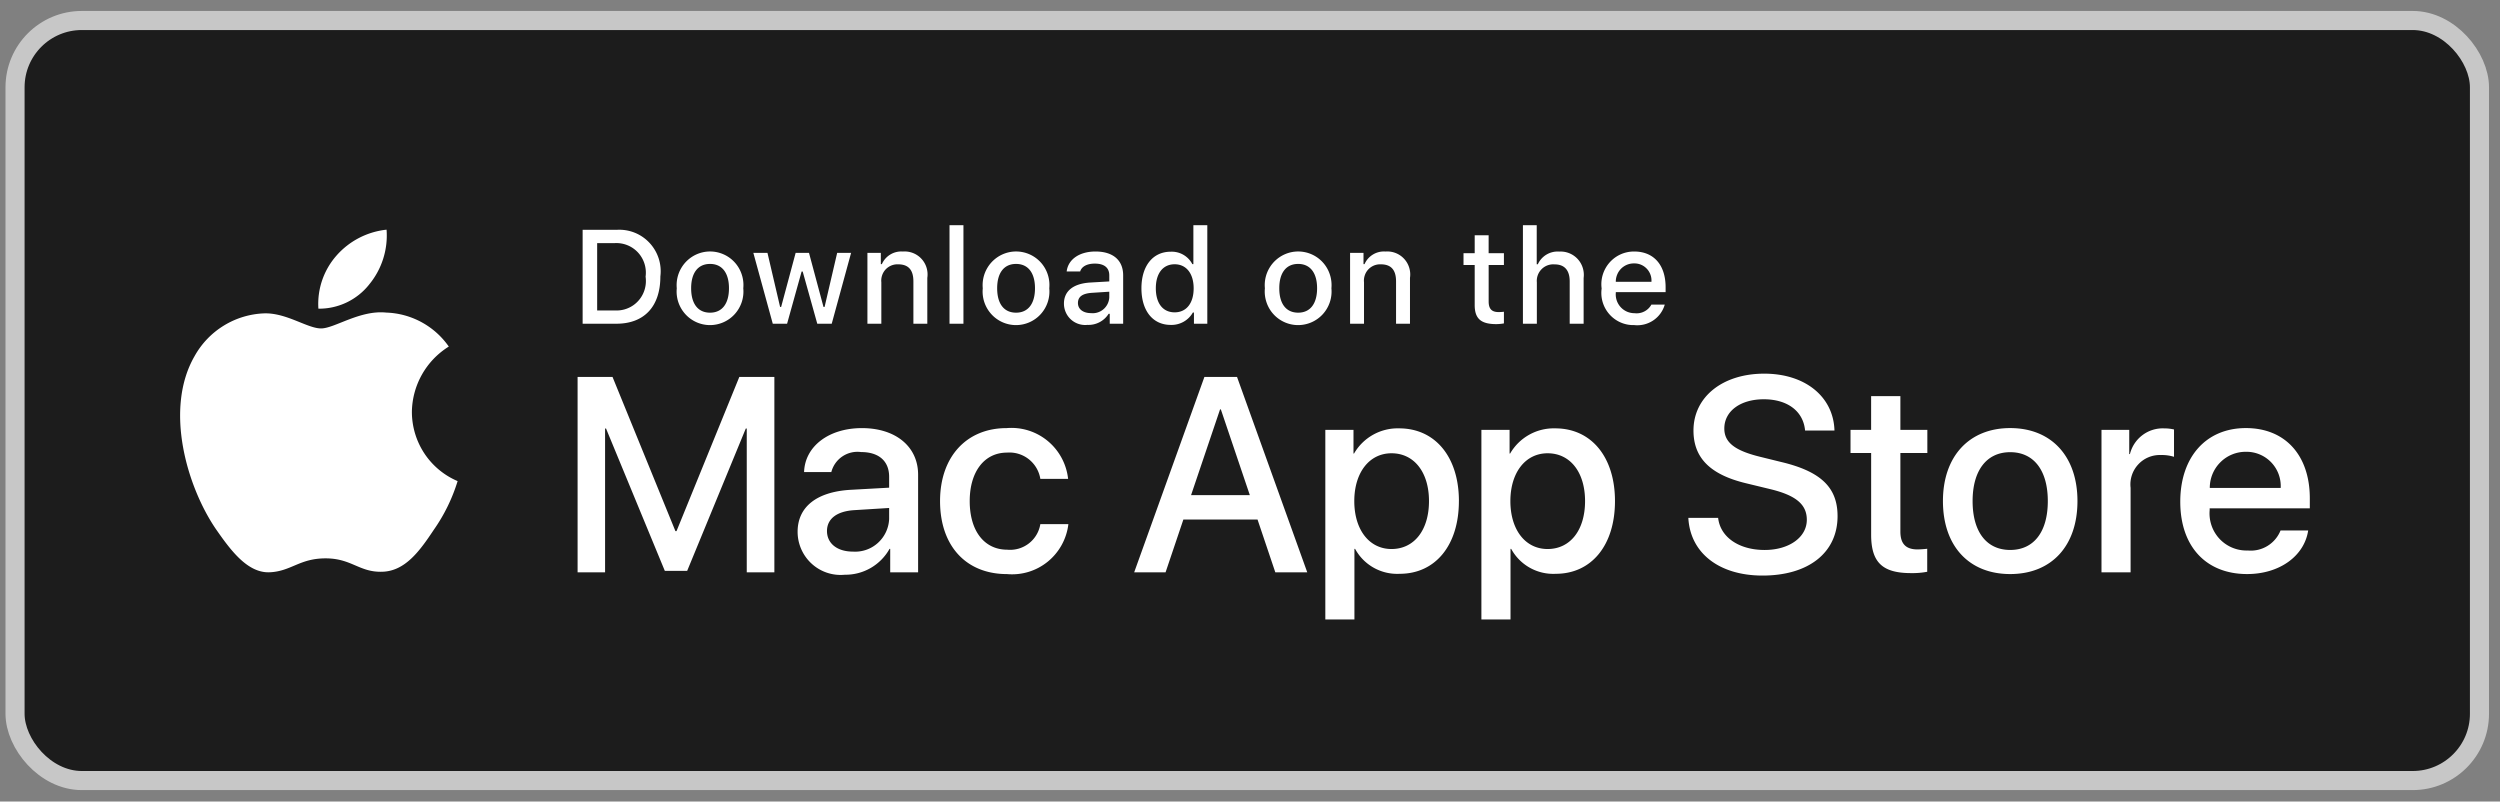 <svg width="131" height="42" fill="none" xmlns="http://www.w3.org/2000/svg"><rect width="100%" height="100%" fill="#808080" stroke="none"/><rect x=".788" y="1.074" width="129.136" height="39.827" rx="3.5" fill="#1C1C1C" stroke="#C7C7C7"/><path d="M21.583 21.583a4.095 4.095 0 011.934-3.423 4.164 4.164 0 00-3.276-1.78c-1.378-.145-2.714.83-3.416.83-.716 0-1.798-.815-2.962-.79a4.347 4.347 0 00-2.13.638 4.372 4.372 0 00-1.541 1.61c-1.587 2.76-.403 6.818 1.117 9.05.76 1.092 1.65 2.313 2.813 2.27 1.139-.048 1.564-.73 2.938-.73 1.361 0 1.76.73 2.947.702 1.222-.02 1.991-1.097 2.725-2.2a9.053 9.053 0 001.247-2.55 3.929 3.929 0 01-1.742-1.451 3.956 3.956 0 01-.654-2.176zm-2.243-6.67a4.03 4.03 0 00.916-2.878 4.063 4.063 0 00-2.633 1.368 3.826 3.826 0 00-.939 2.772 3.351 3.351 0 002.657-1.262zM39.13 29.99v-7.536h-.05l-3.072 7.458h-1.172l-3.08-7.458h-.05v7.536h-1.44V19.75h1.83l3.297 8.082h.056l3.292-8.082h1.836v10.24H39.13zm2.665-2.123c0-1.305.995-2.093 2.762-2.2l2.034-.113v-.568c0-.83-.544-1.298-1.47-1.298a1.415 1.415 0 00-1.56 1.05h-1.427c.042-1.348 1.293-2.305 3.03-2.305 1.772 0 2.945.971 2.945 2.44v5.116h-1.462V28.76h-.035a2.647 2.647 0 01-2.345 1.356 2.244 2.244 0 01-1.732-.575 2.264 2.264 0 01-.74-1.675zm4.796-.674v-.575l-1.83.114c-.911.057-1.427.454-1.427 1.093 0 .653.537 1.079 1.357 1.079A1.773 1.773 0 0046 28.45a1.79 1.79 0 00.591-1.258zm7.923-2.1a1.65 1.65 0 00-.608-1.032 1.635 1.635 0 00-1.144-.344c-1.172 0-1.949.986-1.949 2.54 0 1.59.784 2.547 1.963 2.547a1.605 1.605 0 001.738-1.341h1.469a2.987 2.987 0 01-1.08 1.967 2.96 2.96 0 01-2.14.652c-2.12 0-3.504-1.455-3.504-3.825 0-2.32 1.384-3.824 3.489-3.824a2.978 2.978 0 012.15.672c.601.497.986 1.21 1.071 1.988h-1.455zm11.38 2.129h-3.885l-.933 2.767h-1.645l3.68-10.238h1.709l3.68 10.238h-1.674l-.932-2.767zm-3.482-1.277h3.079l-1.518-4.491h-.043l-1.518 4.491zm14.034.312c0 2.32-1.236 3.81-3.1 3.81a2.51 2.51 0 01-2.339-1.306h-.035v3.698h-1.525v-9.934h1.476v1.241h.028a2.641 2.641 0 012.366-1.32c1.886 0 3.13 1.498 3.13 3.811zm-1.567 0c0-1.51-.778-2.505-1.964-2.505-1.165 0-1.95 1.015-1.95 2.505 0 1.504.785 2.512 1.95 2.512 1.186 0 1.964-.987 1.964-2.512zm9.746 0c0 2.32-1.236 3.81-3.101 3.81a2.51 2.51 0 01-2.338-1.306h-.035v3.698h-1.526v-9.934h1.477v1.241h.028a2.641 2.641 0 012.366-1.32c1.886 0 3.129 1.498 3.129 3.811zm-1.568 0c0-1.51-.777-2.505-1.963-2.505-1.166 0-1.95 1.015-1.95 2.505 0 1.504.784 2.512 1.95 2.512 1.186 0 1.963-.987 1.963-2.512zm6.973.88c.113 1.015 1.095 1.682 2.437 1.682 1.285 0 2.21-.667 2.21-1.582 0-.795-.558-1.271-1.879-1.597l-1.32-.32c-1.872-.454-2.74-1.333-2.74-2.76 0-1.766 1.532-2.98 3.708-2.98 2.153 0 3.63 1.214 3.68 2.98h-1.54c-.093-1.022-.933-1.638-2.162-1.638-1.229 0-2.07.624-2.07 1.532 0 .724.538 1.15 1.851 1.476l1.123.277c2.091.496 2.96 1.34 2.96 2.838 0 1.915-1.519 3.115-3.934 3.115-2.26 0-3.787-1.172-3.885-3.023h1.561zm9.55-6.379v1.766h1.413v1.214H99.58v4.115c0 .64.283.937.904.937a4.96 4.96 0 00.502-.035v1.206c-.28.052-.564.076-.848.07-1.504 0-2.09-.567-2.09-2.015v-4.278h-1.081v-1.214h1.08v-1.766h1.533zm2.23 5.499c0-2.349 1.377-3.825 3.524-3.825 2.155 0 3.525 1.476 3.525 3.825 0 2.355-1.363 3.824-3.525 3.824-2.16 0-3.524-1.469-3.524-3.824zm5.495 0c0-1.611-.735-2.562-1.971-2.562-1.235 0-1.97.958-1.97 2.562 0 1.617.735 2.561 1.97 2.561 1.236 0 1.971-.944 1.971-2.561zm2.813-3.732h1.454v1.27h.036a1.78 1.78 0 01.655-.993 1.765 1.765 0 011.132-.355c.176-.001.351.018.523.057v1.433a2.128 2.128 0 00-.686-.093 1.53 1.53 0 00-1.188.492 1.54 1.54 0 00-.401 1.226v4.427h-1.525v-7.464zm10.831 5.271c-.205 1.355-1.519 2.285-3.199 2.285-2.162 0-3.504-1.454-3.504-3.789 0-2.341 1.349-3.86 3.439-3.86 2.056 0 3.349 1.42 3.349 3.682v.525h-5.248v.093a1.955 1.955 0 00.524 1.51 1.937 1.937 0 001.475.604c.36.034.722-.05 1.031-.239a1.69 1.69 0 00.685-.81h1.448zm-5.156-2.227h3.715a1.796 1.796 0 00-1.823-1.895 1.873 1.873 0 00-1.339.551 1.888 1.888 0 00-.553 1.344zM32.3 12.044a2.158 2.158 0 011.727.674 2.177 2.177 0 01.576 1.77c0 1.572-.845 2.475-2.304 2.475H30.53v-4.92h1.77zm-1.01 4.223h.924a1.534 1.534 0 001.564-1.09 1.56 1.56 0 00.051-.679 1.559 1.559 0 00-.394-1.262 1.545 1.545 0 00-1.22-.497h-.924v3.528zm4.173-1.162a1.766 1.766 0 011.034-1.776 1.745 1.745 0 012.37 1.054c.077.232.105.479.081.722a1.766 1.766 0 01-.446 1.353 1.752 1.752 0 01-1.297.577 1.744 1.744 0 01-1.296-.577 1.762 1.762 0 01-.446-1.353zm2.735 0c0-.804-.36-1.275-.991-1.275-.634 0-.991.47-.991 1.275 0 .812.357 1.279.99 1.279.632 0 .992-.47.992-1.279zm5.384 1.859h-.757l-.764-2.735h-.057l-.761 2.735h-.75l-1.018-3.713h.74l.662 2.833h.054l.76-2.833h.7l.76 2.833h.057l.659-2.833h.73l-1.015 3.713zm1.871-3.713h.702v.59h.055a1.11 1.11 0 011.103-.661 1.199 1.199 0 011.238.845c.053.173.067.356.04.536v2.403h-.729v-2.22c0-.596-.258-.893-.797-.893a.845.845 0 00-.843.58.854.854 0 00-.04.361v2.172h-.729v-3.713zm4.301-1.449h.73v5.162h-.73v-5.162zm1.743 3.303a1.766 1.766 0 011.035-1.776 1.745 1.745 0 012.37 1.054c.076.232.104.479.08.722a1.768 1.768 0 01-.445 1.353 1.752 1.752 0 01-1.297.577 1.745 1.745 0 01-1.297-.577 1.762 1.762 0 01-.446-1.353zm2.736 0c0-.804-.36-1.275-.992-1.275-.634 0-.99.47-.99 1.275 0 .812.356 1.279.99 1.279.632 0 .992-.47.992-1.279zm1.517.808c0-.668.496-1.053 1.375-1.108l1.001-.058v-.32c0-.392-.258-.614-.756-.614-.407 0-.69.15-.77.413h-.707c.075-.638.672-1.047 1.51-1.047.927 0 1.45.463 1.45 1.248v2.536h-.703v-.521h-.057a1.245 1.245 0 01-1.11.582 1.112 1.112 0 01-1.135-.656 1.126 1.126 0 01-.097-.455zm2.376-.317v-.31l-.902.058c-.51.034-.74.208-.74.535 0 .334.289.529.685.529a.868.868 0 00.865-.476.879.879 0 00.092-.336zm1.685-.49c0-1.173.6-1.916 1.534-1.916a1.213 1.213 0 011.133.65h.055v-2.038h.73v5.162h-.7v-.587h-.057a1.285 1.285 0 01-1.16.648c-.941 0-1.535-.743-1.535-1.92zm.754 0c0 .787.369 1.261.987 1.261.615 0 .995-.48.995-1.258 0-.774-.384-1.261-.995-1.261-.614 0-.987.477-.987 1.258zm5.715-.001a1.764 1.764 0 011.034-1.776 1.745 1.745 0 012.37 1.054c.077.232.105.479.082.723a1.767 1.767 0 01-.446 1.352 1.752 1.752 0 01-1.297.577 1.746 1.746 0 01-1.662-1.206 1.767 1.767 0 01-.081-.724zm2.735 0c0-.804-.36-1.275-.991-1.275-.634 0-.99.47-.99 1.275 0 .812.356 1.279.99 1.279.631 0 .991-.47.991-1.279zm1.73-1.854h.702v.59h.054a1.11 1.11 0 011.103-.661 1.199 1.199 0 011.238.845 1.2 1.2 0 01.041.536v2.403h-.73v-2.22c0-.596-.257-.893-.797-.893a.845.845 0 00-.842.58.856.856 0 00-.04.361v2.172h-.73v-3.713zm7.259-.924v.94h.801v.618h-.8v1.91c0 .388.159.558.522.558.093 0 .186-.006.278-.017v.61a2.379 2.379 0 01-.397.038c-.81 0-1.134-.287-1.134-1.002v-2.097h-.586v-.617h.586v-.941h.73zm1.797-.525h.723v2.046h.058a1.14 1.14 0 011.127-.665 1.213 1.213 0 011.227.852c.054.172.07.353.046.532v2.397h-.73v-2.216c0-.593-.275-.894-.79-.894a.857.857 0 00-.684.253.868.868 0 00-.247.688v2.169h-.73v-5.162zm7.433 4.159a1.496 1.496 0 01-1.601 1.074 1.673 1.673 0 01-1.295-.561 1.688 1.688 0 01-.412-1.355 1.718 1.718 0 01.995-1.791c.223-.1.465-.15.709-.149 1.028 0 1.648.706 1.648 1.872v.255h-2.61v.042a.986.986 0 00.589.984c.125.053.26.08.396.08a.883.883 0 00.88-.451h.701zm-2.565-1.196h1.867a.9.9 0 00-.547-.894.887.887 0 00-.363-.068.94.94 0 00-.888.592.954.954 0 00-.07.37z" fill="#fff"/></svg>